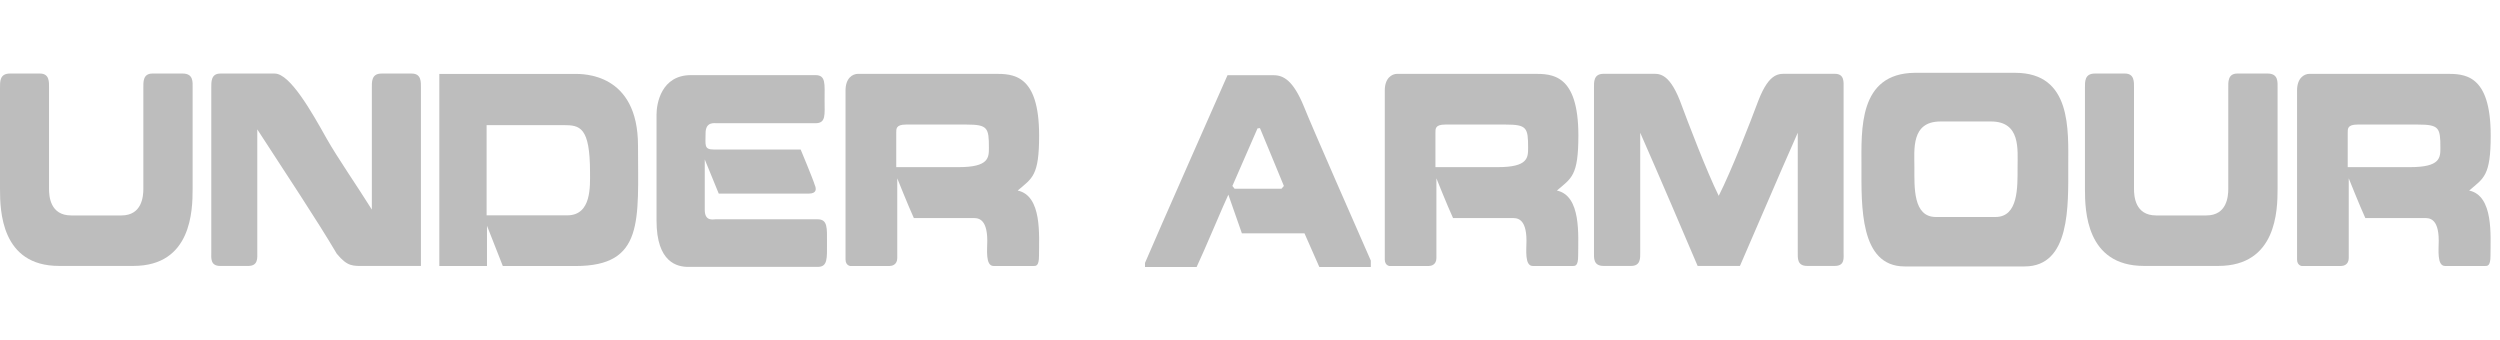 <svg width="103" height="14" viewBox="0 0 103 14" fill="none" xmlns="http://www.w3.org/2000/svg">
<g clip-path="url(#clip0_553_4334)">
<path d="M2.431 10.956C0.042 10.956 8.46769e-05 8.667 8.46769e-05 7.784V3.618C8.46769e-05 3.365 -0.016 3.03 0.41 3.03H1.645C2.045 3.03 2.02 3.388 2.02 3.618V7.784C2.02 8.08 2.064 8.876 2.933 8.876H5.004C5.856 8.876 5.906 8.08 5.906 7.784V3.618C5.906 3.388 5.882 3.03 6.281 3.03H7.525C7.977 3.03 7.936 3.388 7.936 3.618V7.784C7.936 8.667 7.894 10.956 5.496 10.956" fill="#BDBDBD"/>
<path d="M13.875 10.454C13.032 9.026 11.828 7.228 10.6 5.33V10.401C10.6 10.622 10.644 10.957 10.225 10.957H9.073C8.656 10.957 8.705 10.622 8.705 10.401V3.619C8.705 3.389 8.687 3.031 9.073 3.031H11.319C11.954 3.031 12.858 4.638 13.45 5.697C13.908 6.507 14.753 7.723 15.32 8.635V3.619C15.32 3.389 15.295 3.031 15.714 3.031H16.965C17.367 3.031 17.342 3.389 17.342 3.619V10.957H15.037C14.543 10.957 14.325 10.999 13.875 10.454Z" fill="#BDBDBD"/>
<path d="M23.372 8.872C24.382 8.872 24.309 7.654 24.309 7.098C24.309 5.229 23.89 5.155 23.222 5.155H20.048V8.872H23.372ZM18.1 10.96V3.045H23.667C24.007 3.045 26.286 2.994 26.286 6.003C26.286 9.082 26.553 10.96 23.716 10.96H20.716L20.064 9.302V10.96" fill="#BDBDBD"/>
<path d="M28.468 3.095H33.596C34.032 3.095 33.973 3.451 33.973 4.113C33.973 4.73 34.039 5.077 33.596 5.077H29.544C29.436 5.077 29.07 5.003 29.07 5.486C29.07 5.969 28.995 6.16 29.403 6.16H32.987C32.987 6.16 33.505 7.399 33.563 7.608C33.648 7.796 33.639 7.976 33.322 7.976H29.612L29.036 6.569V8.647C29.036 9.13 29.38 9.035 29.478 9.035H33.688C34.107 9.035 34.072 9.401 34.072 9.999C34.072 10.642 34.107 10.996 33.688 10.996H28.359C27.916 10.996 27.049 10.829 27.049 9.088V4.72C27.049 4.27 27.241 3.095 28.468 3.095Z" fill="#BDBDBD"/>
<path d="M39.823 5.132H37.326C36.91 5.132 36.925 5.311 36.925 5.47V6.886H39.497C40.743 6.886 40.743 6.495 40.743 6.086C40.743 5.268 40.694 5.132 39.823 5.132ZM35.355 3.042H40.968C41.72 3.042 42.812 3.033 42.812 5.583C42.812 7.252 42.531 7.335 41.929 7.85C42.94 8.07 42.807 9.696 42.807 10.537C42.807 10.967 42.682 10.958 42.58 10.958H40.935C40.591 10.958 40.676 10.275 40.676 9.919C40.676 8.942 40.242 8.985 40.074 8.985H37.651C37.419 8.479 36.967 7.346 36.967 7.346V10.631C36.967 10.916 36.74 10.958 36.658 10.958H35.006C35.096 10.958 34.836 10.978 34.836 10.693V3.725C34.836 3.231 35.112 3.042 35.355 3.042Z" fill="#BDBDBD"/>
<path d="M51.81 5.289L50.774 7.662L50.866 7.777H52.796L52.896 7.662C52.829 7.483 51.994 5.489 51.91 5.278L51.81 5.289ZM52.477 3.099C52.887 3.099 53.286 3.328 53.721 4.388C54.016 5.142 56.054 9.77 56.478 10.738V11H54.356L53.745 9.614H51.166C51.166 9.614 50.732 8.365 50.608 8.021C50.449 8.345 49.596 10.382 49.301 11H47.174V10.832C47.607 9.805 50.573 3.099 50.573 3.099" fill="#BDBDBD"/>
<path d="M62.038 5.132H59.541C59.124 5.132 59.14 5.311 59.14 5.47V6.886H61.712C62.958 6.886 62.958 6.495 62.958 6.086C62.958 5.268 62.909 5.132 62.038 5.132ZM57.571 3.042H63.183C63.935 3.042 65.029 3.033 65.029 5.583C65.029 7.252 64.747 7.335 64.144 7.85C65.154 8.07 65.02 9.696 65.02 10.537C65.02 10.967 64.896 10.958 64.795 10.958H63.15C62.806 10.958 62.891 10.275 62.891 9.919C62.891 8.942 62.457 8.985 62.289 8.985H59.866C59.632 8.479 59.18 7.346 59.18 7.346V10.631C59.18 10.916 58.957 10.958 58.873 10.958H57.219C57.311 10.958 57.053 10.978 57.053 10.693V3.725C57.053 3.231 57.329 3.042 57.571 3.042Z" fill="#BDBDBD"/>
<path d="M69.942 10.956C69.523 9.97 68.362 7.251 67.577 5.469V10.4C67.577 10.621 67.601 10.956 67.204 10.956H66.066C65.639 10.956 65.672 10.621 65.672 10.4V3.618C65.672 3.388 65.649 3.041 66.066 3.041H68.029C68.322 3.041 68.737 2.956 69.207 4.133C69.558 5.076 70.303 7.032 70.811 8.069C71.337 7.032 72.097 5.076 72.449 4.133C72.908 2.956 73.316 3.041 73.642 3.041H75.595C75.998 3.041 75.956 3.388 75.956 3.618V10.4C75.956 10.621 76.013 10.956 75.595 10.956H74.452C74.035 10.956 74.068 10.621 74.068 10.4V5.469C73.276 7.251 72.121 9.97 71.686 10.956" fill="#BDBDBD"/>
<path d="M82.213 8.94C83.159 8.94 83.124 7.715 83.124 6.894C83.124 6.159 83.258 5.005 82.03 5.005H79.948C78.73 5.005 78.873 6.159 78.873 6.894C78.873 7.715 78.814 8.94 79.758 8.94H82.213ZM78.472 10.977C76.609 10.977 76.692 8.467 76.692 6.844C76.692 5.352 76.558 3.023 78.889 3H83.025C85.364 3 85.212 5.361 85.212 6.844C85.212 8.467 85.305 10.977 83.415 10.977" fill="#BDBDBD"/>
<path d="M88.331 10.956C85.94 10.956 85.9 8.667 85.9 7.784V3.618C85.9 3.365 85.883 3.03 86.309 3.03H87.546C87.945 3.03 87.921 3.388 87.921 3.618V7.784C87.921 8.08 87.963 8.876 88.832 8.876H90.903C91.756 8.876 91.805 8.08 91.805 7.784V3.618C91.805 3.388 91.779 3.03 92.18 3.03H93.424C93.876 3.03 93.836 3.388 93.836 3.618V7.784C93.836 8.667 93.794 10.956 91.395 10.956" fill="#BDBDBD"/>
<path d="M99.624 5.132H97.127C96.71 5.132 96.726 5.311 96.726 5.47V6.886H99.298C100.544 6.886 100.544 6.495 100.544 6.086C100.544 5.268 100.495 5.132 99.624 5.132ZM95.155 3.042H100.769C101.521 3.042 102.617 3.033 102.617 5.583C102.617 7.252 102.332 7.335 101.73 7.85C102.741 8.07 102.608 9.696 102.608 10.537C102.608 10.967 102.483 10.958 102.381 10.958H100.736C100.394 10.958 100.476 10.275 100.476 9.919C100.476 8.942 100.043 8.985 99.876 8.985H97.452C97.22 8.479 96.768 7.346 96.768 7.346V10.631C96.768 10.916 96.541 10.958 96.459 10.958H94.807C94.897 10.958 94.639 10.978 94.639 10.693V3.725C94.639 3.231 94.915 3.042 95.155 3.042Z" fill="#BDBDBD"/>
</g>
<defs>
<clipPath id="clip0_553_4334">
<rect width="102.617" height="14" fill="white"/>
</clipPath>
</defs>
</svg>
